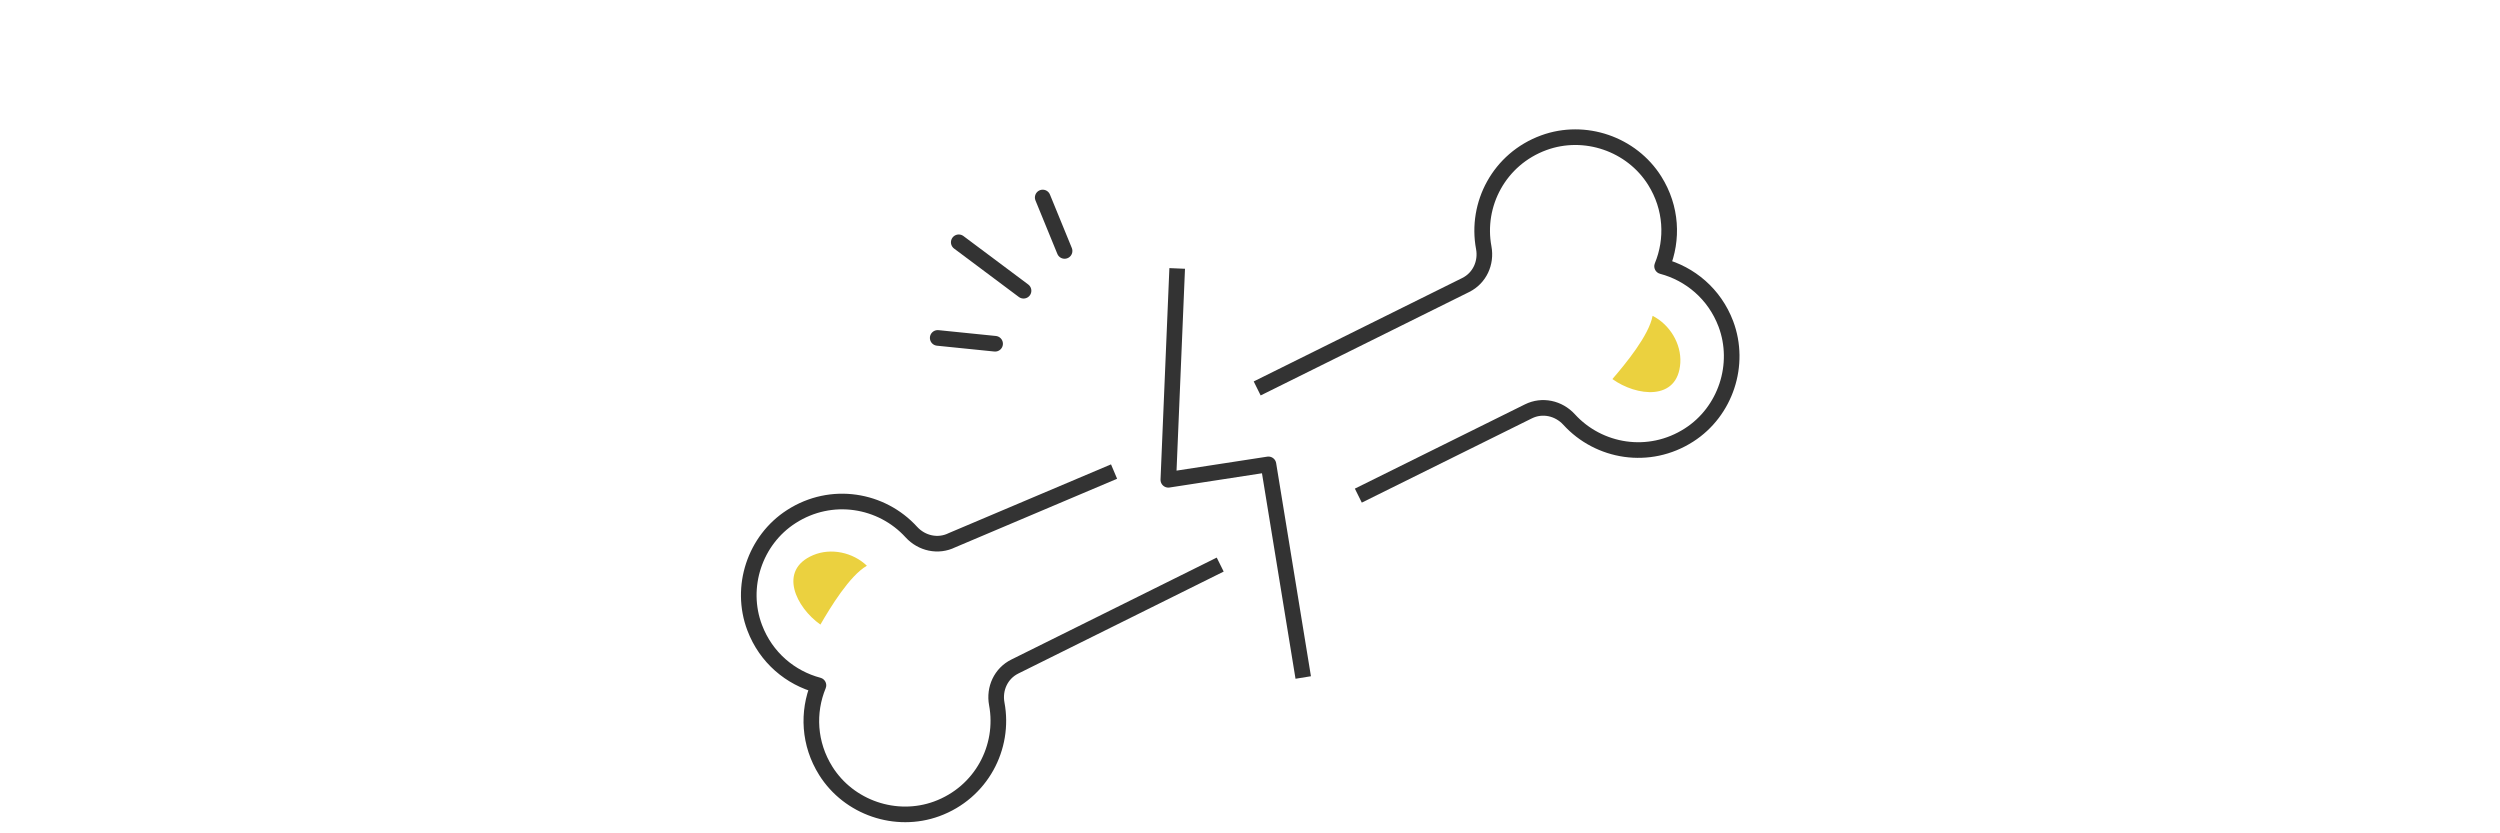 <?xml version="1.0" encoding="UTF-8"?>
<svg id="_レイヤー_2" data-name="レイヤー 2" xmlns="http://www.w3.org/2000/svg" viewBox="0 0 240 80">
  <defs>
    <style>
      .cls-1, .cls-2, .cls-3 {
        fill: none;
      }

      .cls-4 {
        fill: #ebd13f;
      }

      .cls-2, .cls-3 {
        stroke: #333;
        stroke-linejoin: round;
        stroke-width: 1.5px;
      }

      .cls-3 {
        stroke-linecap: round;
      }
    </style>
  </defs>
  <g id="contents">
    <rect class="cls-1" width="240" height="80"/>
    <g>
      <g>
        <path class="cls-2" d="m130.4,47.58l16.33-8.09c1.33-.66,2.9-.31,3.9.78,2.85,3.13,7.68,3.96,11.52,1.49,3.51-2.25,5-6.77,3.53-10.67-1.09-2.88-3.44-4.82-6.12-5.53,1.06-2.57.93-5.61-.71-8.22-2.22-3.53-6.72-5.07-10.64-3.64-4.29,1.57-6.55,5.92-5.77,10.08.27,1.46-.4,2.92-1.73,3.58l-20.02,9.93"/>
        <path class="cls-2" d="m106.95,45.27l-15.56,6.59c-1.33.66-2.9.31-3.9-.78-2.85-3.13-7.68-3.96-11.52-1.49-3.51,2.25-5,6.77-3.52,10.67,1.09,2.88,3.44,4.82,6.12,5.53-1.06,2.57-.93,5.61.71,8.22,2.22,3.53,6.72,5.07,10.64,3.64,4.29-1.57,6.55-5.92,5.77-10.08-.27-1.46.4-2.92,1.73-3.58l19.72-9.79"/>
        <polyline class="cls-2" points="113.01 25.77 112.16 46.06 121.77 44.58 125.11 65.04"/>
      </g>
      <g>
        <g>
          <line class="cls-3" x1="90.02" y1="32.44" x2="95.53" y2="33"/>
          <line class="cls-3" x1="100.1" y1="18.96" x2="102.2" y2="24.09"/>
        </g>
        <line class="cls-3" x1="92.04" y1="23.26" x2="98.26" y2="27.91"/>
      </g>
      <path class="cls-4" d="m83.22,54.31c-1.34-1.28-3.44-1.74-5.15-1.02-3.42,1.44-1.64,5.04.69,6.67.96-1.66,2.8-4.69,4.46-5.65Z"/>
      <path class="cls-4" d="m158.65,30.32c1.65.84,2.77,2.68,2.66,4.52-.23,3.7-4.22,3.21-6.52,1.55,1.25-1.45,3.51-4.19,3.86-6.07Z"/>
    </g>
  </g>
</svg>
